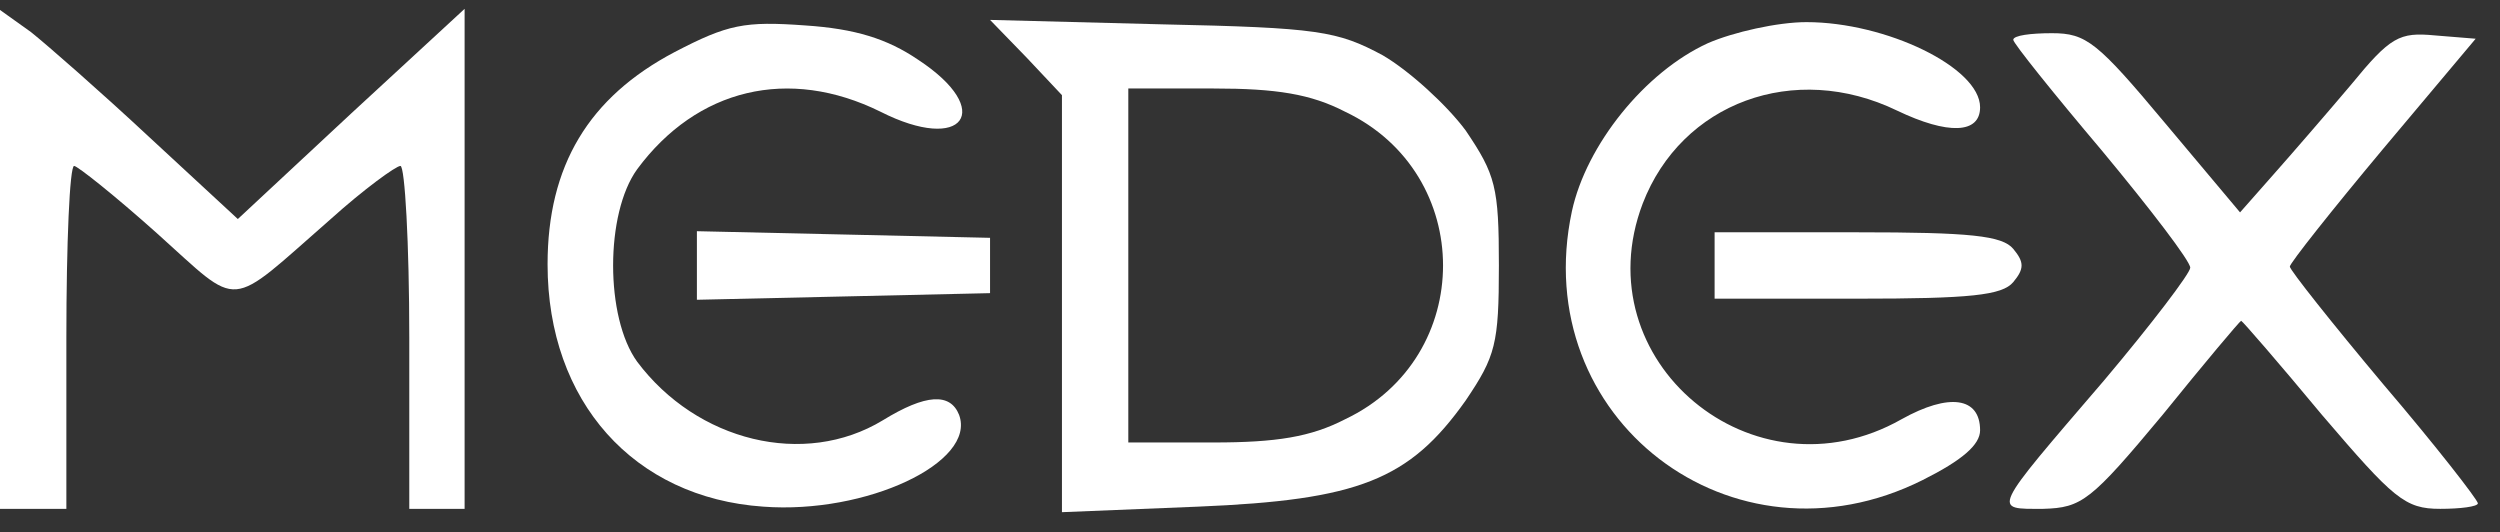 <?xml version="1.0" encoding="UTF-8"?> <svg xmlns="http://www.w3.org/2000/svg" width="108" height="23" viewBox="0 0 108 23" fill="none"><rect x="0" y="0" width="108" height="23" fill="#333333" stroke="none"/><g clip-path="url(#clip0_10_240)"><path d="M0 11.182V21.982H1.434H2.867V14.575C2.867 10.513 3.011 7.168 3.202 7.168C3.345 7.168 4.97 8.458 6.786 10.083C10.466 13.38 9.749 13.428 14.289 9.462C15.722 8.172 17.108 7.168 17.299 7.168C17.49 7.168 17.681 10.513 17.681 14.575V21.982H18.876H20.071V11.182V0.382L15.149 4.922L10.274 9.462L6.451 5.926C4.349 3.966 2.055 1.959 1.338 1.386L0 0.43V11.182Z" fill="white"></path><path d="M29.15 2.246C25.423 4.205 23.655 7.168 23.655 11.421C23.655 17.347 27.382 21.504 32.973 21.887C37.418 22.221 42.196 19.975 41.432 17.92C41.05 16.965 39.998 17.012 38.134 18.159C34.742 20.214 30.106 19.067 27.526 15.627C26.14 13.715 26.14 9.223 27.526 7.311C30.106 3.823 34.072 2.867 38.039 4.827C41.623 6.642 43.009 4.779 39.664 2.581C38.326 1.673 36.94 1.242 34.789 1.099C32.161 0.908 31.444 1.051 29.15 2.246Z" fill="white"></path><path d="M44.347 2.485L45.876 4.11V13.094V22.126L51.754 21.887C58.683 21.6 60.882 20.74 63.319 17.299C64.609 15.388 64.752 14.862 64.752 11.469C64.752 8.076 64.609 7.55 63.319 5.639C62.506 4.54 60.882 3.058 59.735 2.389C57.775 1.338 56.963 1.195 50.177 1.051L42.77 0.86L44.347 2.485ZM58.11 4.827C63.749 7.503 63.749 15.435 58.11 18.111C56.628 18.876 55.147 19.115 52.423 19.115H48.743V11.469V3.823H52.423C55.147 3.823 56.628 4.062 58.11 4.827Z" fill="white"></path><path d="M73.784 1.864C71.06 3.106 68.528 6.26 67.906 9.127C65.995 18.064 74.835 24.85 83.055 20.74C84.775 19.88 85.54 19.211 85.54 18.589C85.54 17.156 84.202 16.965 82.147 18.111C75.743 21.743 68.384 15.579 70.965 8.793C72.637 4.444 77.512 2.628 81.956 4.779C84.154 5.83 85.54 5.782 85.54 4.635C85.54 2.915 81.478 0.956 78.037 0.956C76.795 0.956 74.883 1.386 73.784 1.864Z" fill="white"></path><path d="M86.973 1.72C86.973 1.864 88.694 4.014 90.796 6.499C92.899 9.032 94.619 11.278 94.619 11.565C94.619 11.803 92.947 14.002 90.892 16.439C85.97 22.174 86.065 21.982 88.264 21.982C89.936 21.934 90.319 21.648 93.425 17.92C95.241 15.674 96.77 13.858 96.818 13.858C96.865 13.858 98.442 15.674 100.306 17.92C103.412 21.552 103.89 21.982 105.419 21.982C106.28 21.982 107.044 21.887 107.044 21.743C107.044 21.6 105.228 19.258 102.982 16.63C100.736 13.954 98.92 11.66 98.92 11.517C98.92 11.373 100.736 9.08 102.934 6.451L106.949 1.673L105.18 1.529C103.651 1.386 103.269 1.577 101.549 3.68C100.497 4.922 98.968 6.69 98.204 7.55L96.77 9.175L93.52 5.304C90.605 1.816 90.127 1.434 88.646 1.434C87.738 1.434 86.973 1.529 86.973 1.72Z" fill="white"></path><path d="M30.106 11.469V12.95L36.462 12.807L42.77 12.664V11.469V10.274L36.462 10.131L30.106 9.988V11.469Z" fill="white"></path><path d="M74.071 11.469V12.903H80.235C85.11 12.903 86.496 12.759 86.974 12.186C87.451 11.612 87.451 11.326 86.974 10.752C86.496 10.179 85.11 10.035 80.235 10.035H74.071V11.469Z" fill="white"></path></g><defs><clipPath id="clip0_10_240"><rect width="108" height="22.46" fill="white"></rect></clipPath></defs></svg> 